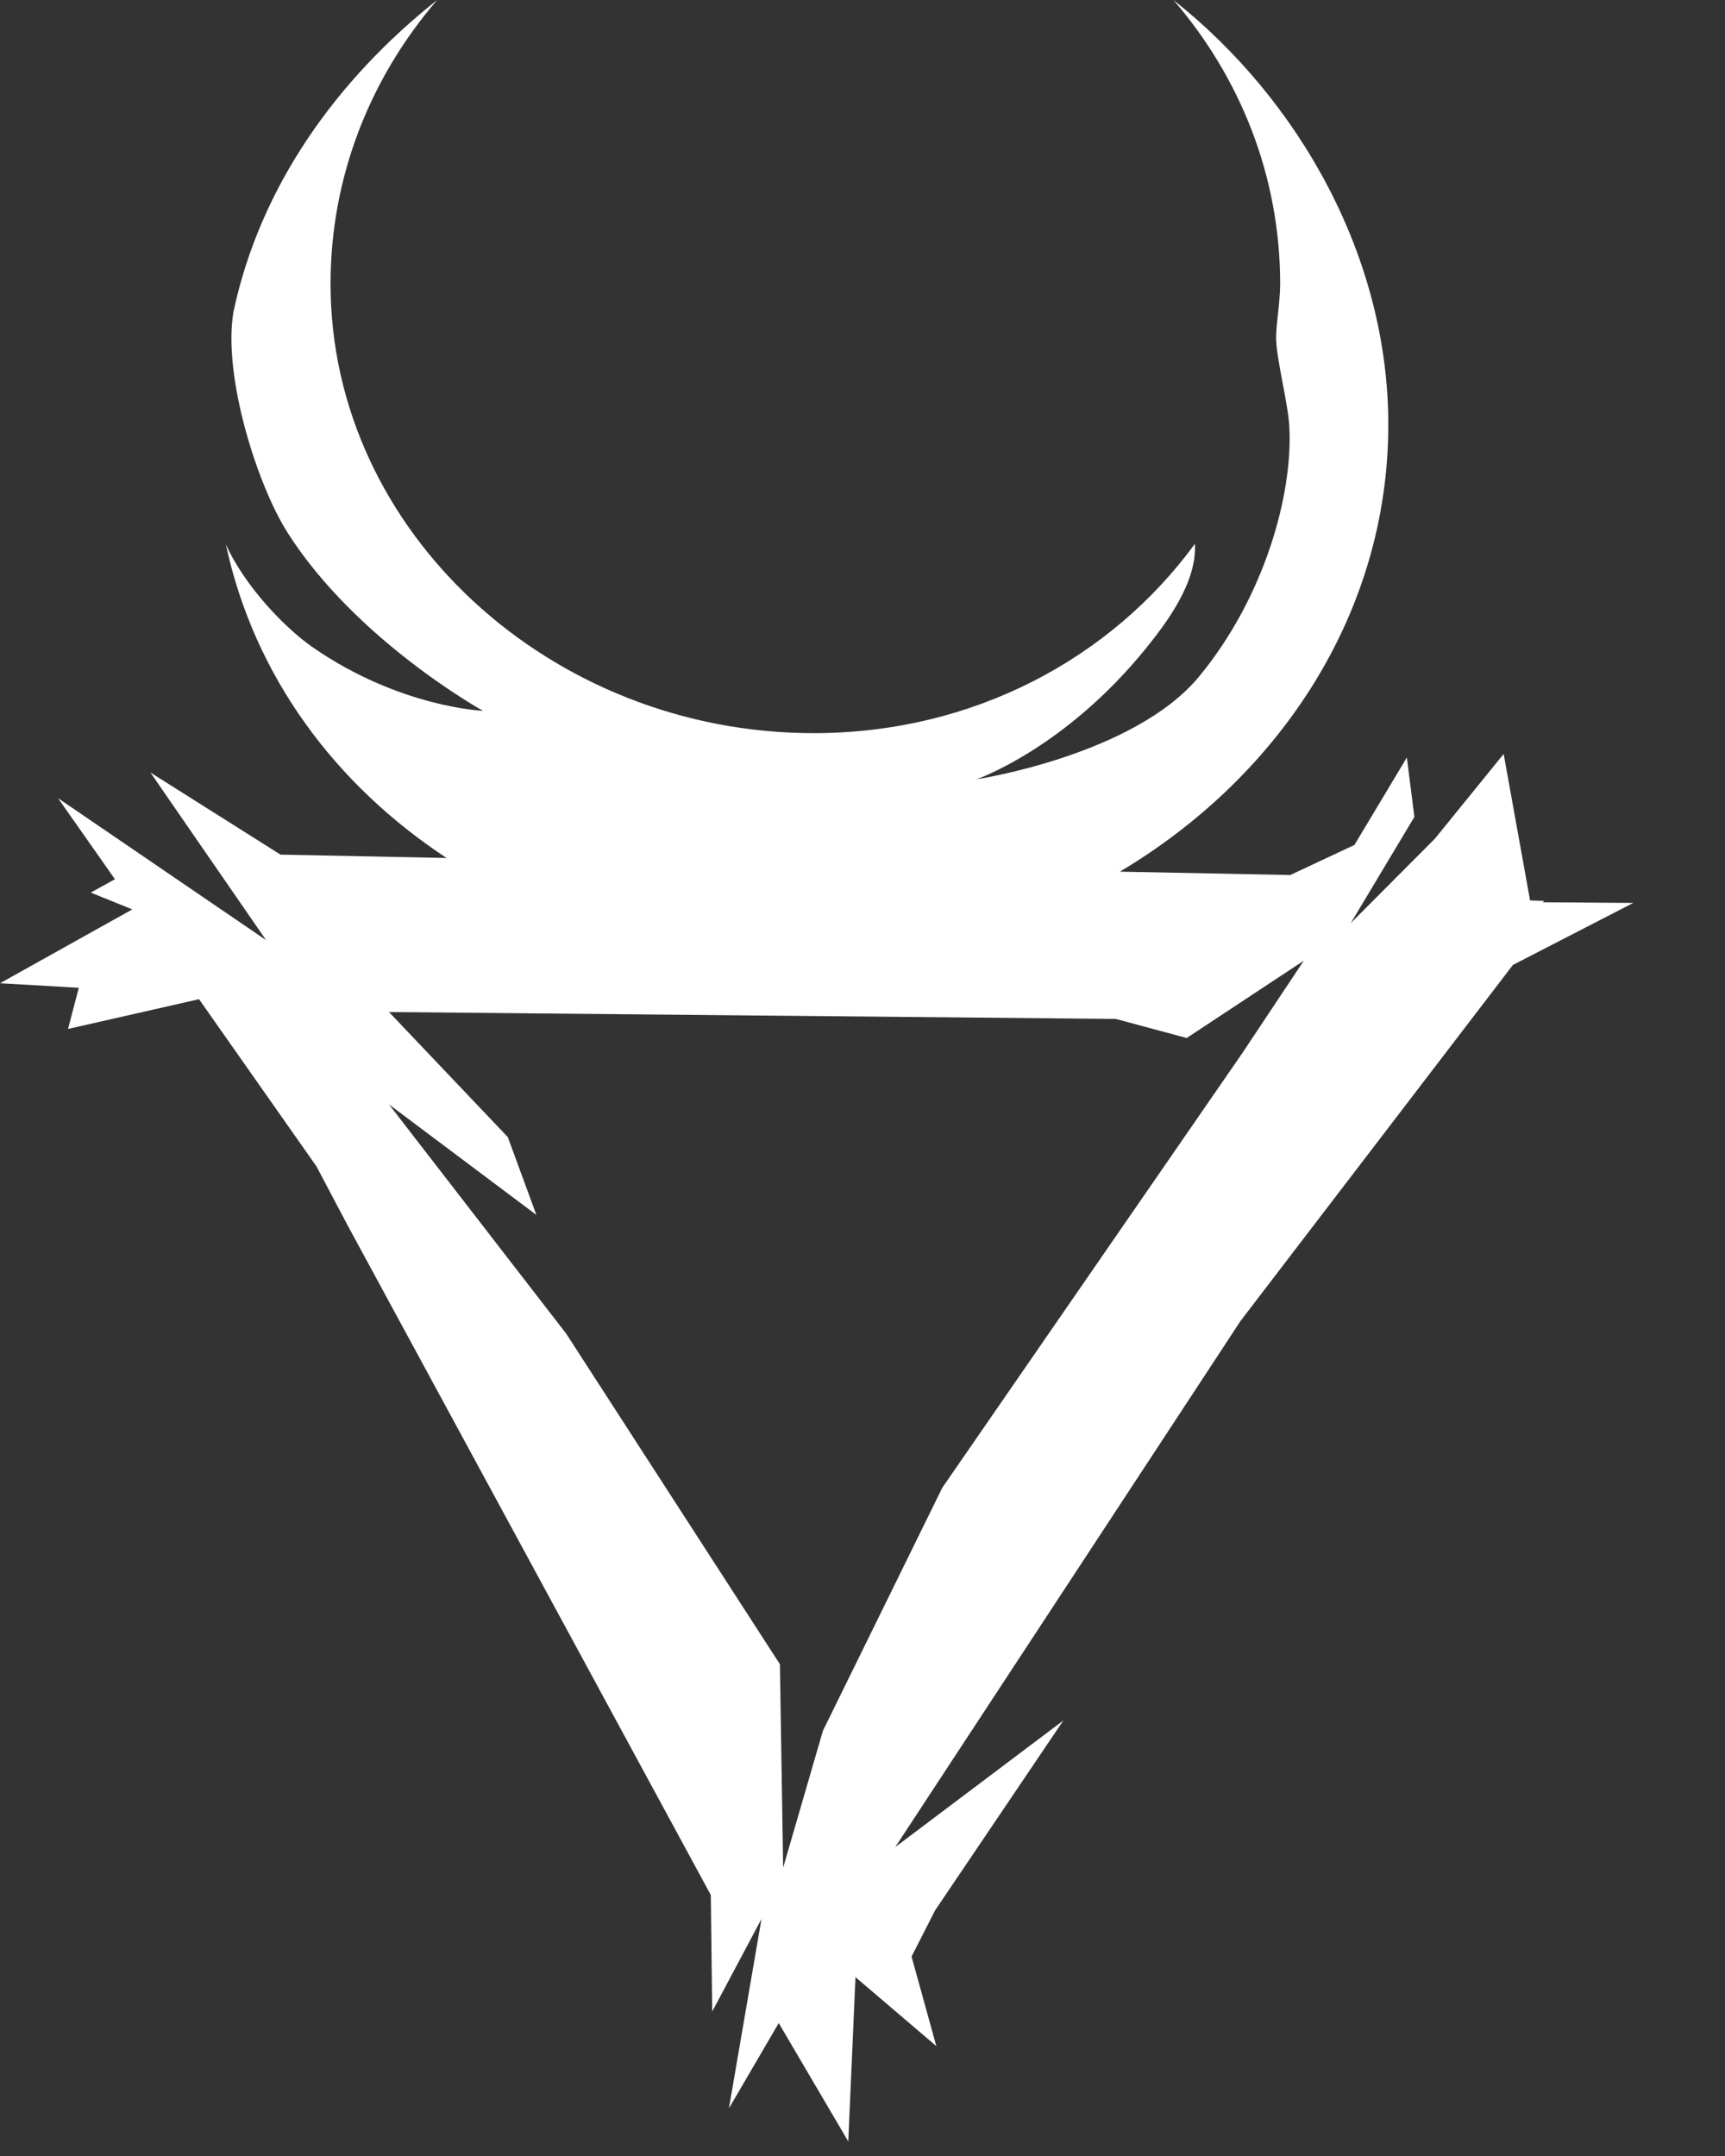 <?xml version="1.0" encoding="UTF-8" standalone="no"?><!DOCTYPE svg PUBLIC "-//W3C//DTD SVG 1.1//EN" "http://www.w3.org/Graphics/SVG/1.1/DTD/svg11.dtd"><svg width="100%" height="100%" viewBox="0 0 16 20" version="1.1" xmlns="http://www.w3.org/2000/svg" xmlns:xlink="http://www.w3.org/1999/xlink" xml:space="preserve" xmlns:serif="http://www.serif.com/" style="fill-rule:evenodd;clip-rule:evenodd;stroke-linejoin:round;stroke-miterlimit:2;"><rect x="0" y="0" width="16" height="20" fill="#333333" stroke="none"/><path d="M14.31,8.37l0.013,-0.013l-0.131,-0.004l-0.245,-1.359l-0.637,0.785l-0.781,0.784l0.59,-0.985l-0.07,-0.551l-0.486,0.811l-0.595,0.279l-1.581,-0.031c1.481,-0.882 2.49,-2.396 2.49,-4.148c0,-1.553 -0.826,-3.014 -1.993,-3.938c0.619,0.718 0.99,1.634 0.99,2.633c0,0.177 -0.042,0.391 -0.037,0.522c0.008,0.203 0.111,0.59 0.122,0.804c0.034,0.635 -0.235,1.588 -0.838,2.318c-0.604,0.73 -2.063,0.952 -2.063,0.952c0,0 0.822,-0.285 1.577,-1.222c0.181,-0.225 0.469,-0.603 0.448,-0.962c-0.776,1.062 -2.055,1.756 -3.536,1.756c-2.433,0 -4.481,-1.866 -4.481,-4.168c-0,-0.999 0.371,-1.915 0.989,-2.633c-0.934,0.74 -1.644,1.732 -1.89,2.895c-0.099,0.588 0.217,1.598 0.504,2.049c0.637,1 1.811,1.65 1.811,1.65c0,0 -0.771,-0.031 -1.576,-0.587c-0.251,-0.173 -0.627,-0.557 -0.809,-0.957c0.263,1.225 1.017,2.231 2.047,2.909l-1.54,-0.031l-1.207,-0.762l1.073,1.555l-1.93,-1.317l0.528,0.752l-0.224,0.124l0.385,0.156l-1.227,0.685l0.731,0.042l-0.1,0.382l1.215,-0.276l1.09,1.552l0.283,0.536l3.374,6.222l0.013,1.081l0.457,-0.859l-0.302,1.757l0.462,-0.791l0.645,1.098l0.067,-1.524l0.75,0.64l-0.23,-0.831l0.218,-0.428l1.19,-1.762l-1.559,1.174l3.203,-4.881l2.526,-3.302l1.116,-0.575l-0.839,-0.006Zm-2.217,0.542l-0.57,0.857l-2.783,4.032l-1.107,2.254l-0.369,1.27l-0.03,-1.887l-1.982,-3.066l-1.644,-2.127l1.367,1.025l-0.265,-0.722l-1.102,-1.16l6.741,0.064l0.658,0.177l1.086,-0.717Z" style="fill:#fff;fill-rule:nonzero;"/></svg>